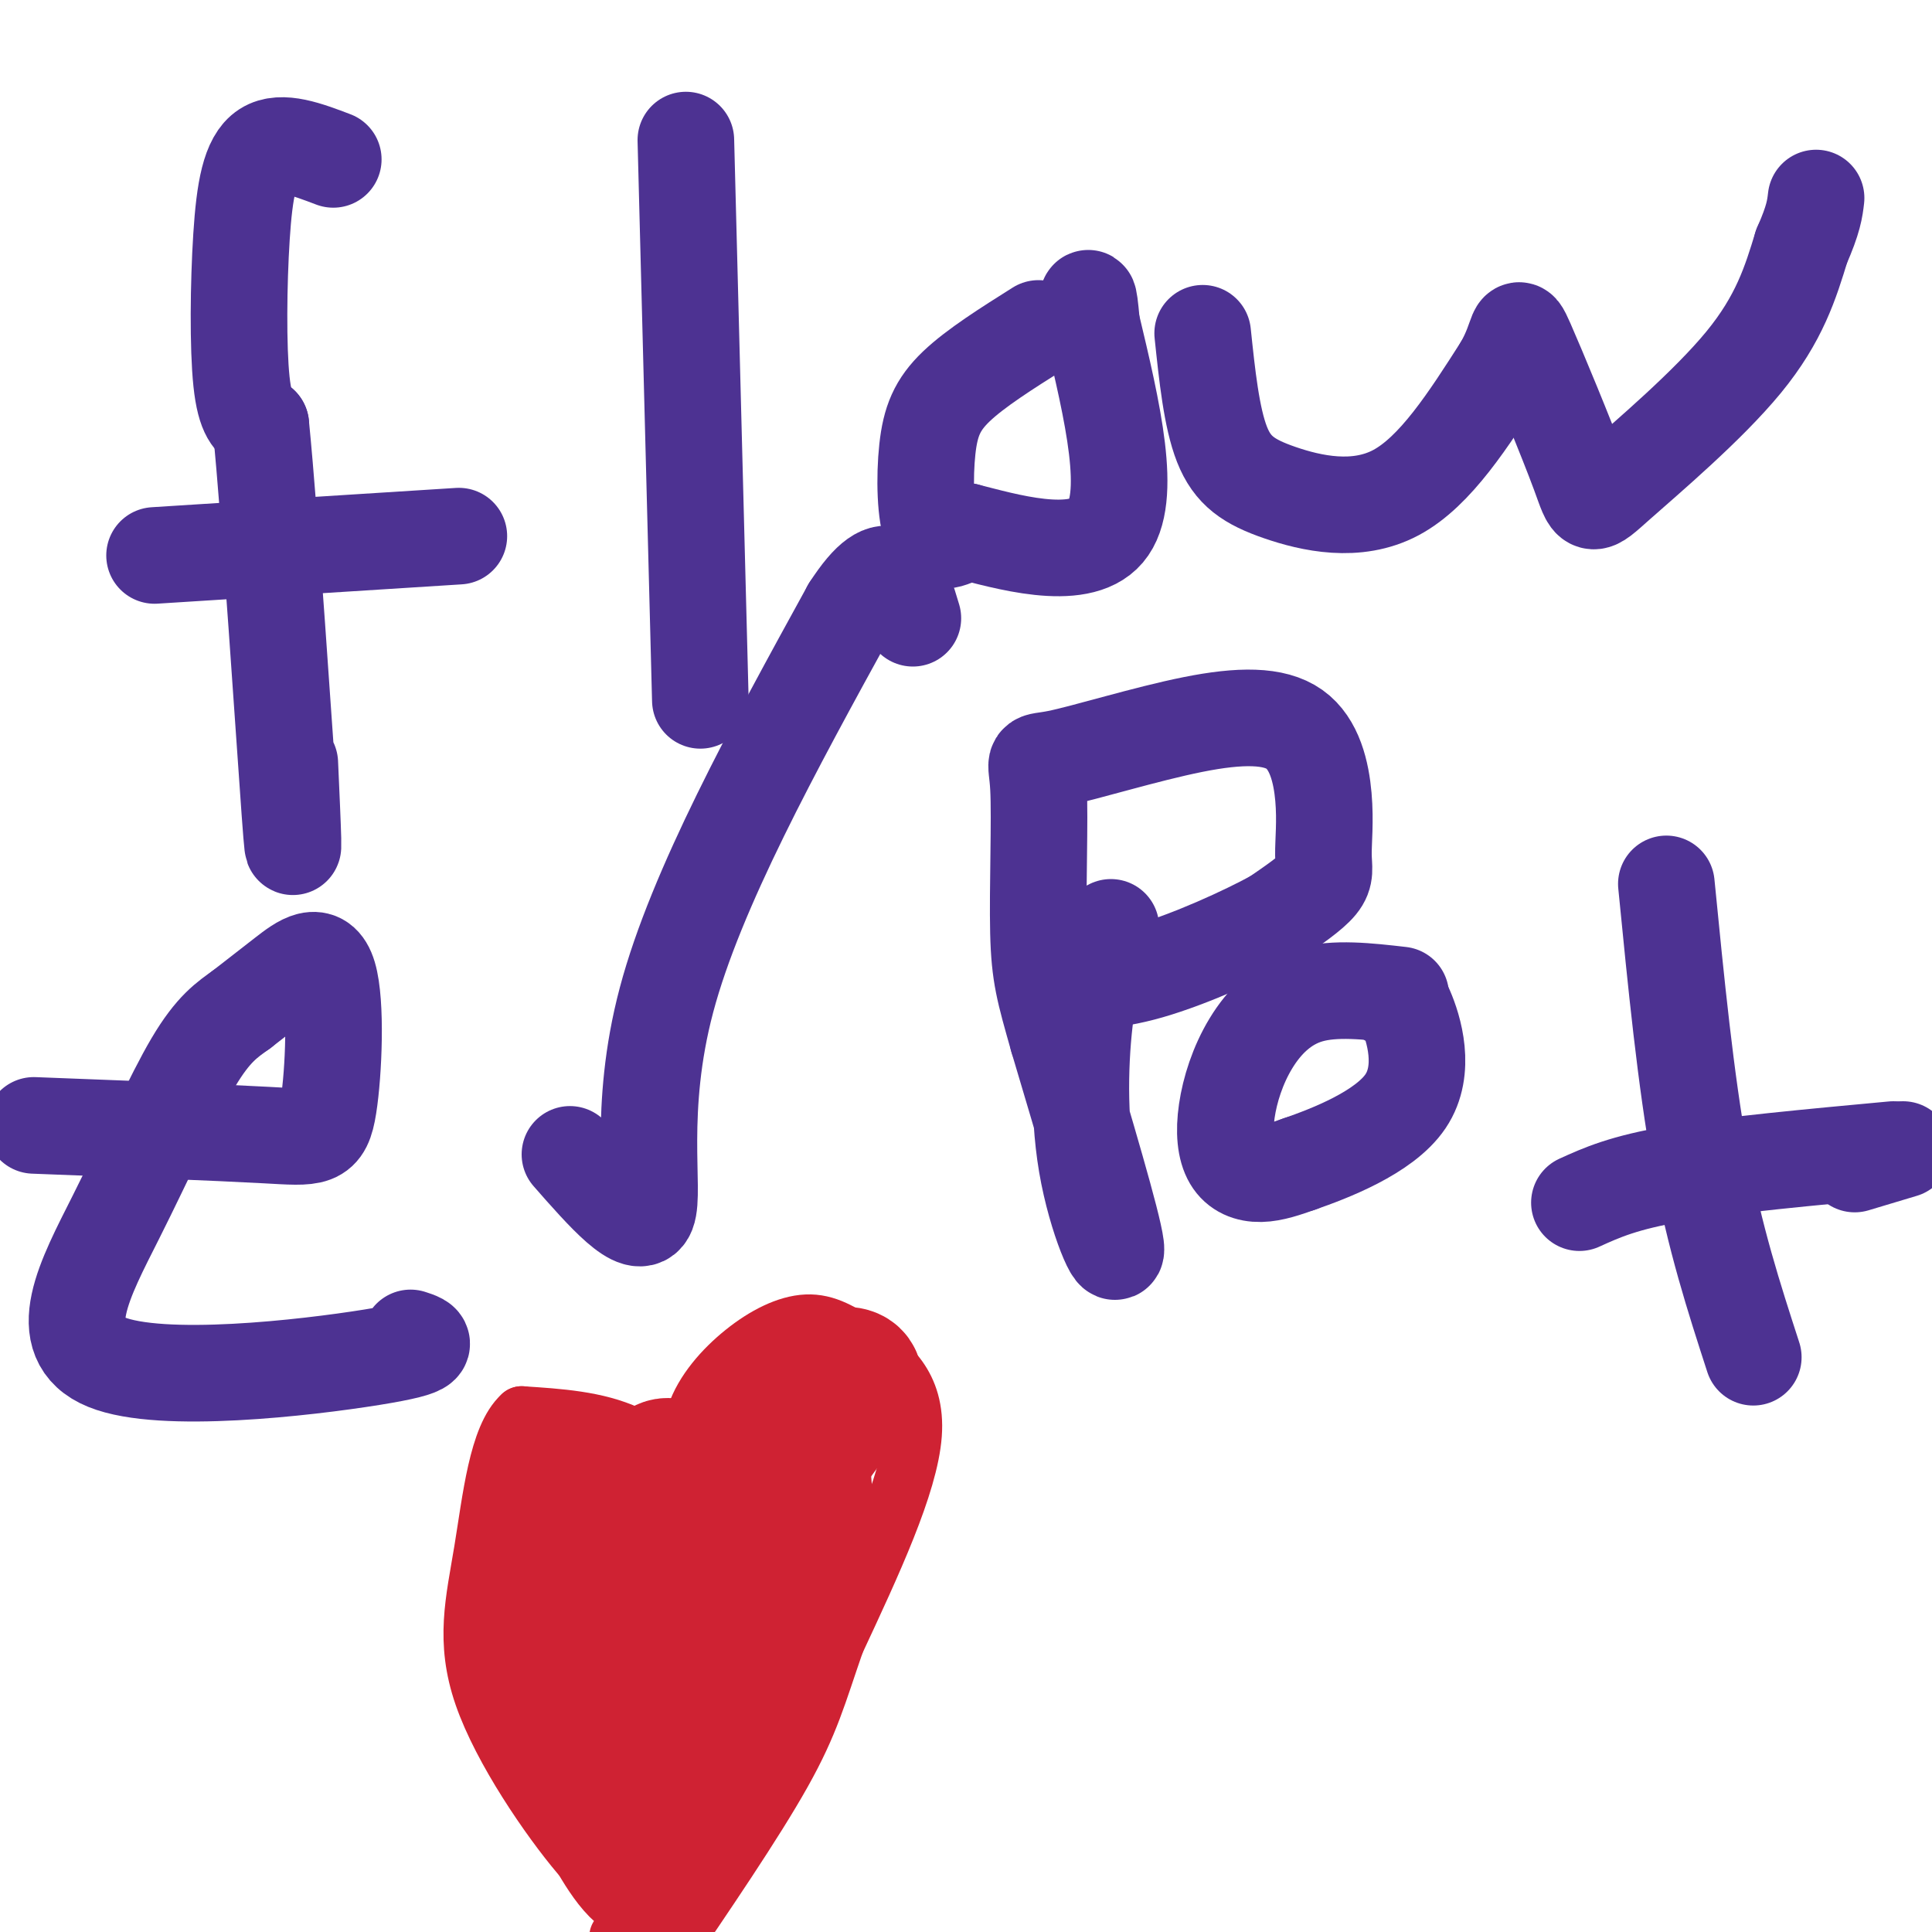 <svg viewBox='0 0 400 400' version='1.1' xmlns='http://www.w3.org/2000/svg' xmlns:xlink='http://www.w3.org/1999/xlink'><g fill='none' stroke='#4d3292' stroke-width='20' stroke-linecap='round' stroke-linejoin='round'><path d='M69,33c-5.375,-2.042 -10.750,-4.083 -14,-2c-3.250,2.083 -4.375,8.292 -5,18c-0.625,9.708 -0.750,22.917 0,30c0.750,7.083 2.375,8.042 4,9'/><path d='M54,88c1.956,19.622 4.844,64.178 6,80c1.156,15.822 0.578,2.911 0,-10'/><path d='M32,115c0.000,0.000 63.000,-4.000 63,-4'/><path d='M142,29c0.000,0.000 3.000,116.000 3,116'/><path d='M215,68c-6.518,4.107 -13.036,8.214 -17,12c-3.964,3.786 -5.375,7.250 -6,13c-0.625,5.750 -0.464,13.786 1,17c1.464,3.214 4.232,1.607 7,0'/><path d='M200,110c7.667,1.911 23.333,6.689 29,0c5.667,-6.689 1.333,-24.844 -3,-43'/><path d='M226,67c-0.667,-7.667 -0.833,-5.333 -1,-3'/><path d='M249,69c0.917,8.744 1.833,17.488 4,23c2.167,5.512 5.583,7.792 12,10c6.417,2.208 15.833,4.345 24,0c8.167,-4.345 15.083,-15.173 22,-26'/><path d='M311,76c3.897,-6.674 2.641,-10.360 5,-5c2.359,5.360 8.333,19.767 11,27c2.667,7.233 2.026,7.294 8,2c5.974,-5.294 18.564,-15.941 26,-25c7.436,-9.059 9.718,-16.529 12,-24'/><path d='M373,51c2.500,-5.667 2.750,-7.833 3,-10'/><path d='M7,233c18.872,0.718 37.745,1.435 48,2c10.255,0.565 11.893,0.976 13,-6c1.107,-6.976 1.683,-21.340 0,-27c-1.683,-5.660 -5.624,-2.617 -9,0c-3.376,2.617 -6.188,4.809 -9,7'/><path d='M50,209c-2.947,2.121 -5.815,3.922 -10,11c-4.185,7.078 -9.689,19.433 -16,32c-6.311,12.567 -13.430,25.345 -2,30c11.430,4.655 41.409,1.187 55,-1c13.591,-2.187 10.796,-3.094 8,-4'/><path d='M118,239c7.156,8.156 14.311,16.311 16,12c1.689,-4.311 -2.089,-21.089 4,-44c6.089,-22.911 22.044,-51.956 38,-81'/><path d='M176,126c8.500,-13.167 10.750,-5.583 13,2'/><path d='M230,192c-1.863,3.792 -3.726,7.583 -5,16c-1.274,8.417 -1.958,21.458 0,33c1.958,11.542 6.560,21.583 6,17c-0.560,-4.583 -6.280,-23.792 -12,-43'/><path d='M219,215c-2.797,-9.884 -3.789,-13.093 -4,-22c-0.211,-8.907 0.357,-23.511 0,-30c-0.357,-6.489 -1.641,-4.862 4,-6c5.641,-1.138 18.208,-5.041 28,-7c9.792,-1.959 16.809,-1.972 21,1c4.191,2.972 5.556,8.931 6,14c0.444,5.069 -0.034,9.249 0,12c0.034,2.751 0.581,4.072 -1,6c-1.581,1.928 -5.291,4.464 -9,7'/><path d='M264,190c-6.289,3.444 -17.511,8.556 -26,11c-8.489,2.444 -14.244,2.222 -20,2'/><path d='M290,206c-6.822,-0.782 -13.644,-1.563 -19,0c-5.356,1.563 -9.247,5.471 -12,10c-2.753,4.529 -4.367,9.678 -5,14c-0.633,4.322 -0.286,7.818 1,10c1.286,2.182 3.510,3.052 6,3c2.490,-0.052 5.245,-1.026 8,-2'/><path d='M269,241c6.179,-2.143 17.625,-6.500 22,-13c4.375,-6.500 1.679,-15.143 0,-19c-1.679,-3.857 -2.339,-2.929 -3,-2'/><path d='M345,183c2.000,20.333 4.000,40.667 7,57c3.000,16.333 7.000,28.667 11,41'/><path d='M384,241c0.000,0.000 10.000,-3.000 10,-3'/><path d='M392,238c-17.083,1.583 -34.167,3.167 -45,5c-10.833,1.833 -15.417,3.917 -20,6'/></g>
<g fill='none' stroke='#cf2233' stroke-width='12' stroke-linecap='round' stroke-linejoin='round'><path d='M144,308c-0.807,-5.070 -1.615,-10.140 0,-15c1.615,-4.860 5.651,-9.509 10,-13c4.349,-3.491 9.011,-5.822 13,-6c3.989,-0.178 7.305,1.798 12,5c4.695,3.202 10.770,7.629 10,18c-0.770,10.371 -8.385,26.685 -16,43'/><path d='M173,340c-3.778,10.911 -5.222,16.689 -11,27c-5.778,10.311 -15.889,25.156 -26,40'/><path d='M128,401c0.000,0.000 0.100,0.100 0.1,0.1'/><path d='M147,311c-5.250,-5.500 -10.500,-11.000 -17,-14c-6.500,-3.000 -14.250,-3.500 -22,-4'/><path d='M108,293c-4.932,4.406 -6.261,17.421 -8,28c-1.739,10.579 -3.889,18.722 0,30c3.889,11.278 13.816,25.690 20,33c6.184,7.310 8.624,7.517 10,7c1.376,-0.517 1.688,-1.759 2,-3'/><path d='M132,388c-1.333,-2.667 -5.667,-7.833 -10,-13'/></g>
<g fill='none' stroke='#cf2233' stroke-width='28' stroke-linecap='round' stroke-linejoin='round'><path d='M166,302c0.750,8.250 1.500,16.500 0,25c-1.500,8.500 -5.250,17.250 -9,26'/><path d='M157,353c-3.024,3.964 -6.083,0.875 -8,-6c-1.917,-6.875 -2.690,-17.536 -4,-22c-1.310,-4.464 -3.155,-2.732 -5,-1'/><path d='M140,324c-5.655,-0.298 -17.292,-0.542 -22,-4c-4.708,-3.458 -2.488,-10.131 -1,-13c1.488,-2.869 2.244,-1.935 3,-1'/><path d='M120,306c-1.489,-1.089 -6.711,-3.311 -7,6c-0.289,9.311 4.356,30.156 9,51'/><path d='M122,363c2.611,9.724 4.638,8.534 3,7c-1.638,-1.534 -6.941,-3.413 -10,-9c-3.059,-5.587 -3.874,-14.882 -4,-18c-0.126,-3.118 0.437,-0.059 1,3'/><path d='M112,346c4.067,10.333 13.733,34.667 20,41c6.267,6.333 9.133,-5.333 12,-17'/><path d='M144,370c5.349,-8.684 12.722,-21.895 16,-30c3.278,-8.105 2.459,-11.105 1,-13c-1.459,-1.895 -3.560,-2.684 -9,2c-5.440,4.684 -14.220,14.842 -23,25'/><path d='M129,354c-3.933,-0.289 -2.267,-13.511 0,-24c2.267,-10.489 5.133,-18.244 8,-26'/><path d='M137,304c2.643,-2.524 5.250,4.167 9,7c3.750,2.833 8.643,1.810 14,-3c5.357,-4.810 11.179,-13.405 17,-22'/><path d='M177,286c-0.022,-3.244 -8.578,-0.356 -12,2c-3.422,2.356 -1.711,4.178 0,6'/><path d='M165,294c-1.167,1.833 -4.083,3.417 -7,5'/></g>
</svg>